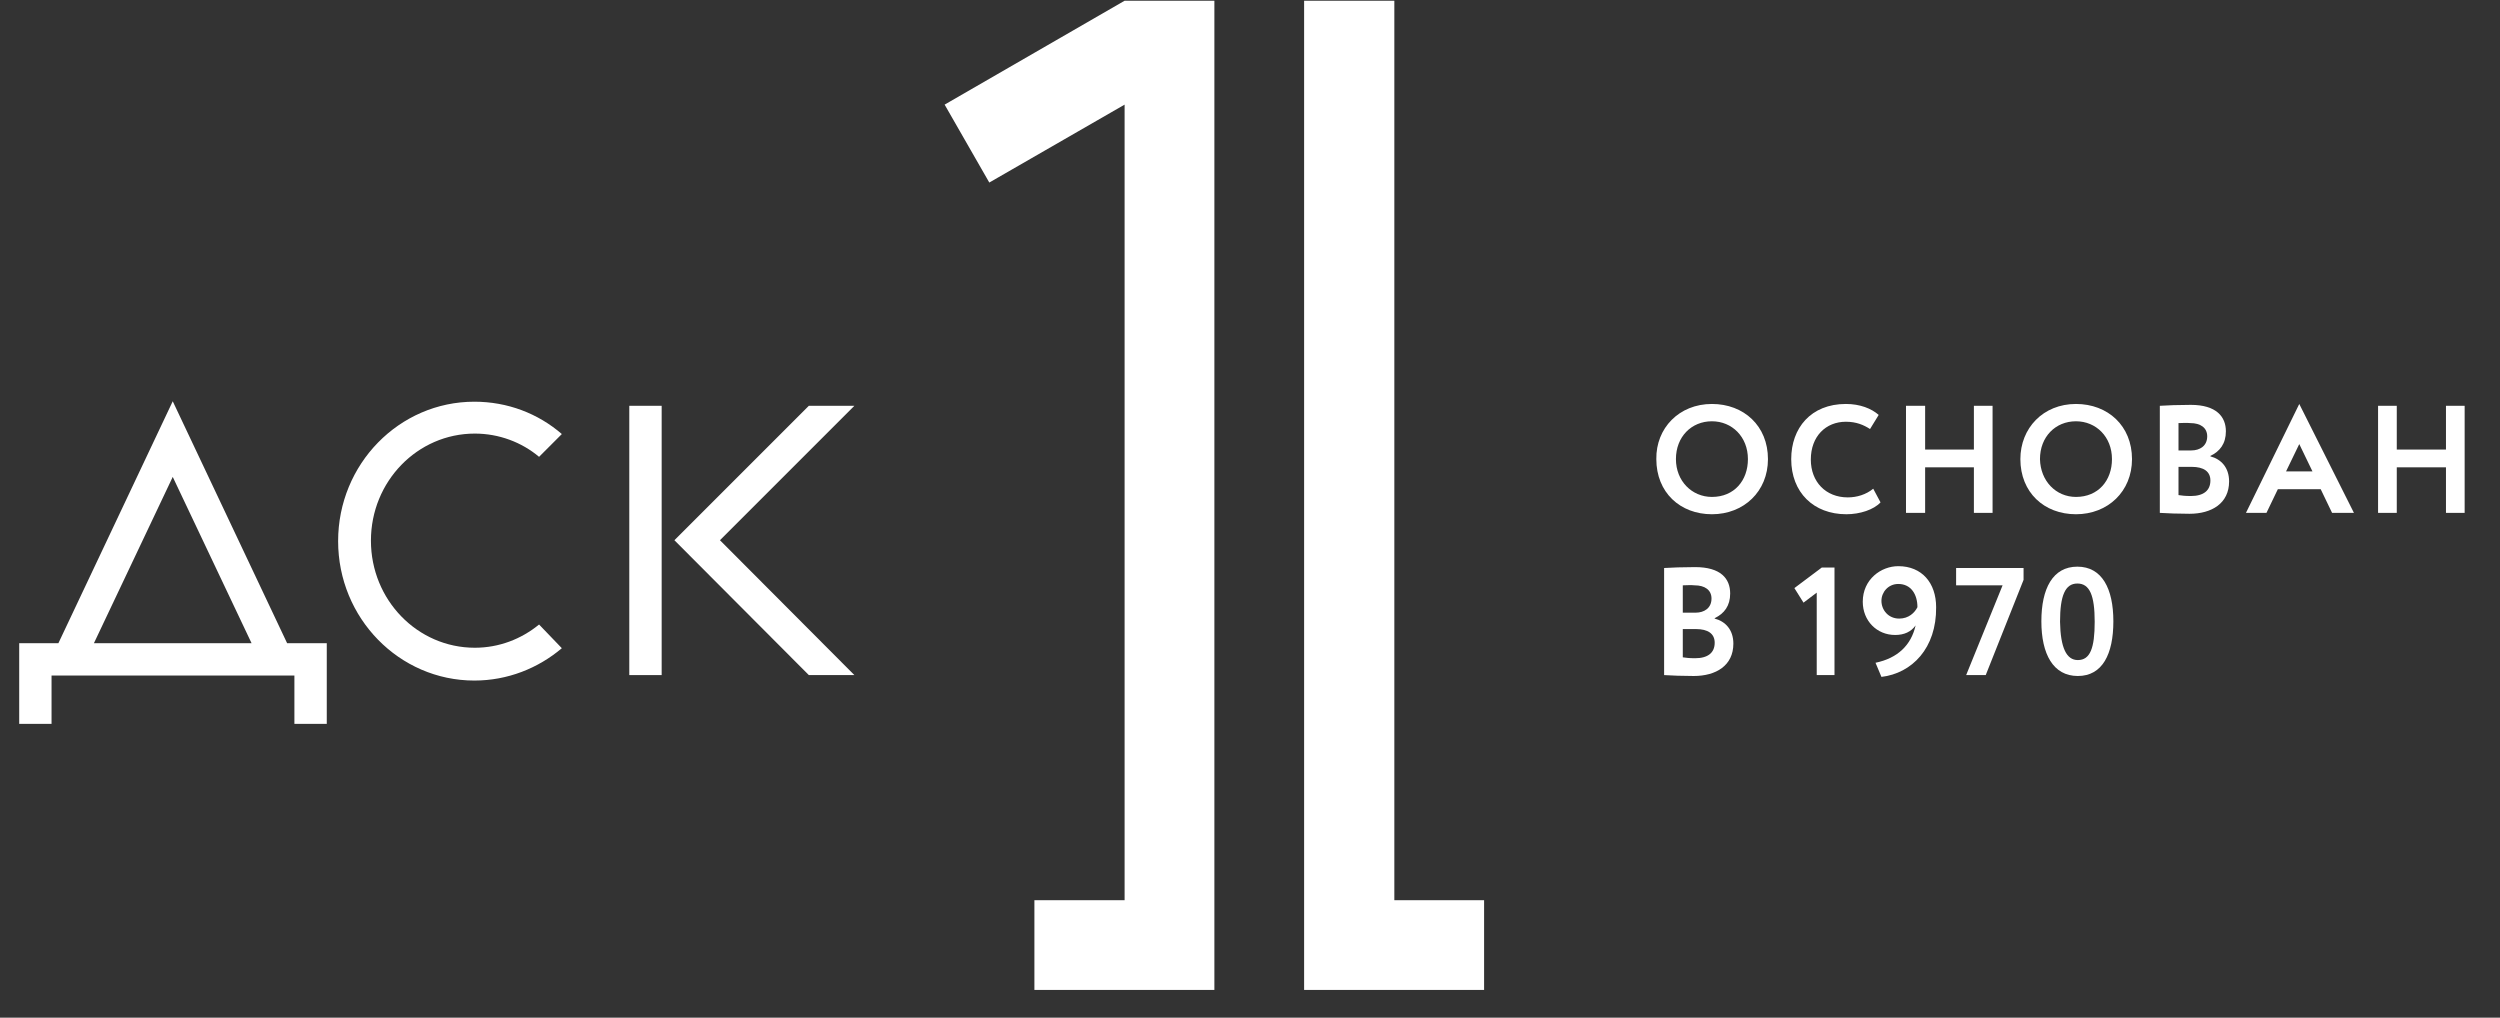 <?xml version="1.0" encoding="UTF-8"?> <svg xmlns="http://www.w3.org/2000/svg" width="113" height="46" viewBox="0 0 113 46" fill="none"><rect x="0" y="0" width="113" height="46" fill="#333333" stroke="none"/> <g clip-path="url(#clip0_9_4)"> <path d="M7.808 21.556L11.371 29.073H11.351H4.266H4.245L7.808 21.556ZM2.639 29.073H0.868V32.718H2.33V30.535H13.307V32.718H14.77V29.073H12.978L7.808 18.137L2.639 29.073Z" fill="white"></path> <path d="M50.832 0.033L42.697 4.729L44.716 8.251L50.832 4.729V40.688H46.755V44.745H50.832H54.89V0.033H50.832Z" fill="white"></path> <path d="M58.946 0.033V44.745H63.024H67.081V40.688H63.024V0.033H58.946Z" fill="white"></path> <path d="M24.366 28.228C23.562 28.887 22.553 29.278 21.462 29.278C18.867 29.278 16.766 27.116 16.766 24.438C16.766 21.761 18.867 19.598 21.462 19.598C22.553 19.598 23.583 19.99 24.366 20.649L25.395 19.619C24.325 18.692 22.945 18.157 21.441 18.157C18.043 18.157 15.283 20.978 15.283 24.459C15.283 27.939 18.043 30.761 21.441 30.761C22.945 30.761 24.325 30.205 25.395 29.299L24.366 28.228Z" fill="white"></path> <path d="M29.907 18.342H28.444V30.514H29.907V18.342Z" fill="white"></path> <path d="M32.542 24.418L38.618 18.342H36.559L30.483 24.418L36.559 30.514H38.618L32.542 24.418Z" fill="white"></path> <path d="M77.379 22.461C78.388 22.461 79.006 21.719 79.006 20.752C79.006 19.742 78.285 19.042 77.379 19.042C76.452 19.042 75.752 19.742 75.752 20.752C75.752 21.74 76.472 22.461 77.379 22.461ZM77.379 18.259C78.82 18.259 79.912 19.248 79.912 20.752C79.912 22.214 78.82 23.244 77.379 23.244C75.937 23.244 74.866 22.255 74.866 20.752C74.845 19.351 75.896 18.259 77.379 18.259Z" fill="white"></path> <path d="M85 22.708C84.691 23.038 84.073 23.244 83.455 23.244C81.972 23.244 80.963 22.255 80.963 20.752C80.963 19.351 81.849 18.259 83.434 18.259C84.073 18.259 84.588 18.465 84.917 18.754L84.526 19.392C84.237 19.207 83.908 19.063 83.434 19.063C82.528 19.063 81.849 19.722 81.849 20.772C81.849 21.781 82.528 22.482 83.517 22.482C83.929 22.482 84.341 22.358 84.67 22.09L85 22.708Z" fill="white"></path> <path d="M89.22 21.123H87.016V23.182H86.151V18.342H87.016V20.32H89.22V18.342H90.064V23.182H89.22V21.123Z" fill="white"></path> <path d="M93.834 22.461C94.843 22.461 95.461 21.719 95.461 20.752C95.461 19.742 94.74 19.042 93.834 19.042C92.907 19.042 92.207 19.742 92.207 20.752C92.228 21.74 92.928 22.461 93.834 22.461ZM93.834 18.259C95.276 18.259 96.367 19.248 96.367 20.752C96.367 22.214 95.276 23.244 93.834 23.244C92.392 23.244 91.321 22.255 91.321 20.752C91.321 19.351 92.351 18.259 93.834 18.259Z" fill="white"></path> <path d="M98.468 21.102V22.378C98.592 22.399 98.777 22.42 99.025 22.42C99.601 22.42 99.91 22.172 99.91 21.719C99.91 21.307 99.601 21.102 99.066 21.102H98.468ZM98.468 19.124V20.36H99.045C99.436 20.36 99.766 20.154 99.766 19.722C99.766 19.33 99.457 19.124 99.004 19.124C98.819 19.104 98.613 19.124 98.468 19.124ZM97.624 18.342C97.892 18.321 98.53 18.3 99.025 18.3C100.178 18.3 100.61 18.836 100.61 19.495C100.61 20.051 100.343 20.401 99.91 20.607V20.628C100.384 20.751 100.755 21.122 100.755 21.761C100.755 22.749 99.972 23.223 98.963 23.223C98.51 23.223 97.892 23.202 97.624 23.182V18.342Z" fill="white"></path> <path d="M103.329 21.308H104.524L103.927 20.072L103.329 21.308ZM103.927 18.259L106.398 23.182H105.41L104.895 22.111H102.959L102.444 23.182H101.517L103.927 18.259Z" fill="white"></path> <path d="M110.558 18.342V20.32H108.334V18.342H107.489V23.182H108.334V21.123H110.558V23.182H111.402V18.342H110.558Z" fill="white"></path> <path d="M76.062 28.434V29.711C76.186 29.732 76.371 29.752 76.618 29.752C77.195 29.752 77.504 29.505 77.504 29.052C77.504 28.64 77.195 28.434 76.659 28.434H76.062ZM76.062 26.457V27.693H76.639C77.03 27.693 77.36 27.487 77.36 27.054C77.36 26.663 77.051 26.457 76.598 26.457C76.412 26.436 76.227 26.457 76.062 26.457ZM75.218 25.674C75.486 25.654 76.124 25.633 76.618 25.633C77.772 25.633 78.204 26.148 78.204 26.828C78.204 27.384 77.936 27.734 77.504 27.94V27.96C77.978 28.084 78.348 28.455 78.348 29.093C78.348 30.082 77.566 30.555 76.556 30.555C76.124 30.555 75.486 30.535 75.218 30.514V25.674Z" fill="white"></path> <path d="M82.342 25.654H82.919V30.514H82.116V26.787L81.518 27.24L81.106 26.581L82.342 25.654Z" fill="white"></path> <path d="M85.803 26.395C85.35 26.395 85.041 26.765 85.041 27.157C85.041 27.569 85.35 27.96 85.844 27.96C86.277 27.96 86.545 27.692 86.668 27.445C86.668 26.868 86.38 26.395 85.803 26.395ZM85.041 30.596L84.773 29.957C85.762 29.752 86.38 29.175 86.586 28.269C86.38 28.557 86.071 28.701 85.659 28.701C84.835 28.701 84.197 28.063 84.197 27.198C84.197 26.189 85.021 25.591 85.803 25.591C86.874 25.591 87.513 26.353 87.513 27.445C87.533 29.299 86.421 30.431 85.041 30.596Z" fill="white"></path> <path d="M88.416 25.674H91.465V26.21L89.755 30.514H88.87L90.517 26.457H88.416V25.674Z" fill="white"></path> <path d="M93.918 29.835C94.474 29.835 94.68 29.299 94.68 28.105C94.68 26.91 94.453 26.375 93.897 26.375C93.341 26.375 93.114 26.931 93.114 28.105C93.135 29.279 93.403 29.835 93.918 29.835ZM93.897 25.613C95.009 25.613 95.524 26.601 95.524 28.084C95.524 29.567 95.03 30.555 93.918 30.555C92.805 30.555 92.27 29.567 92.27 28.084C92.27 26.601 92.785 25.613 93.897 25.613Z" fill="white"></path> </g> <defs> <clipPath id="clip0_9_4"> <rect width="112.244" height="45.557" fill="white" transform="translate(0.004 0.032)"></rect> </clipPath> </defs> </svg> 